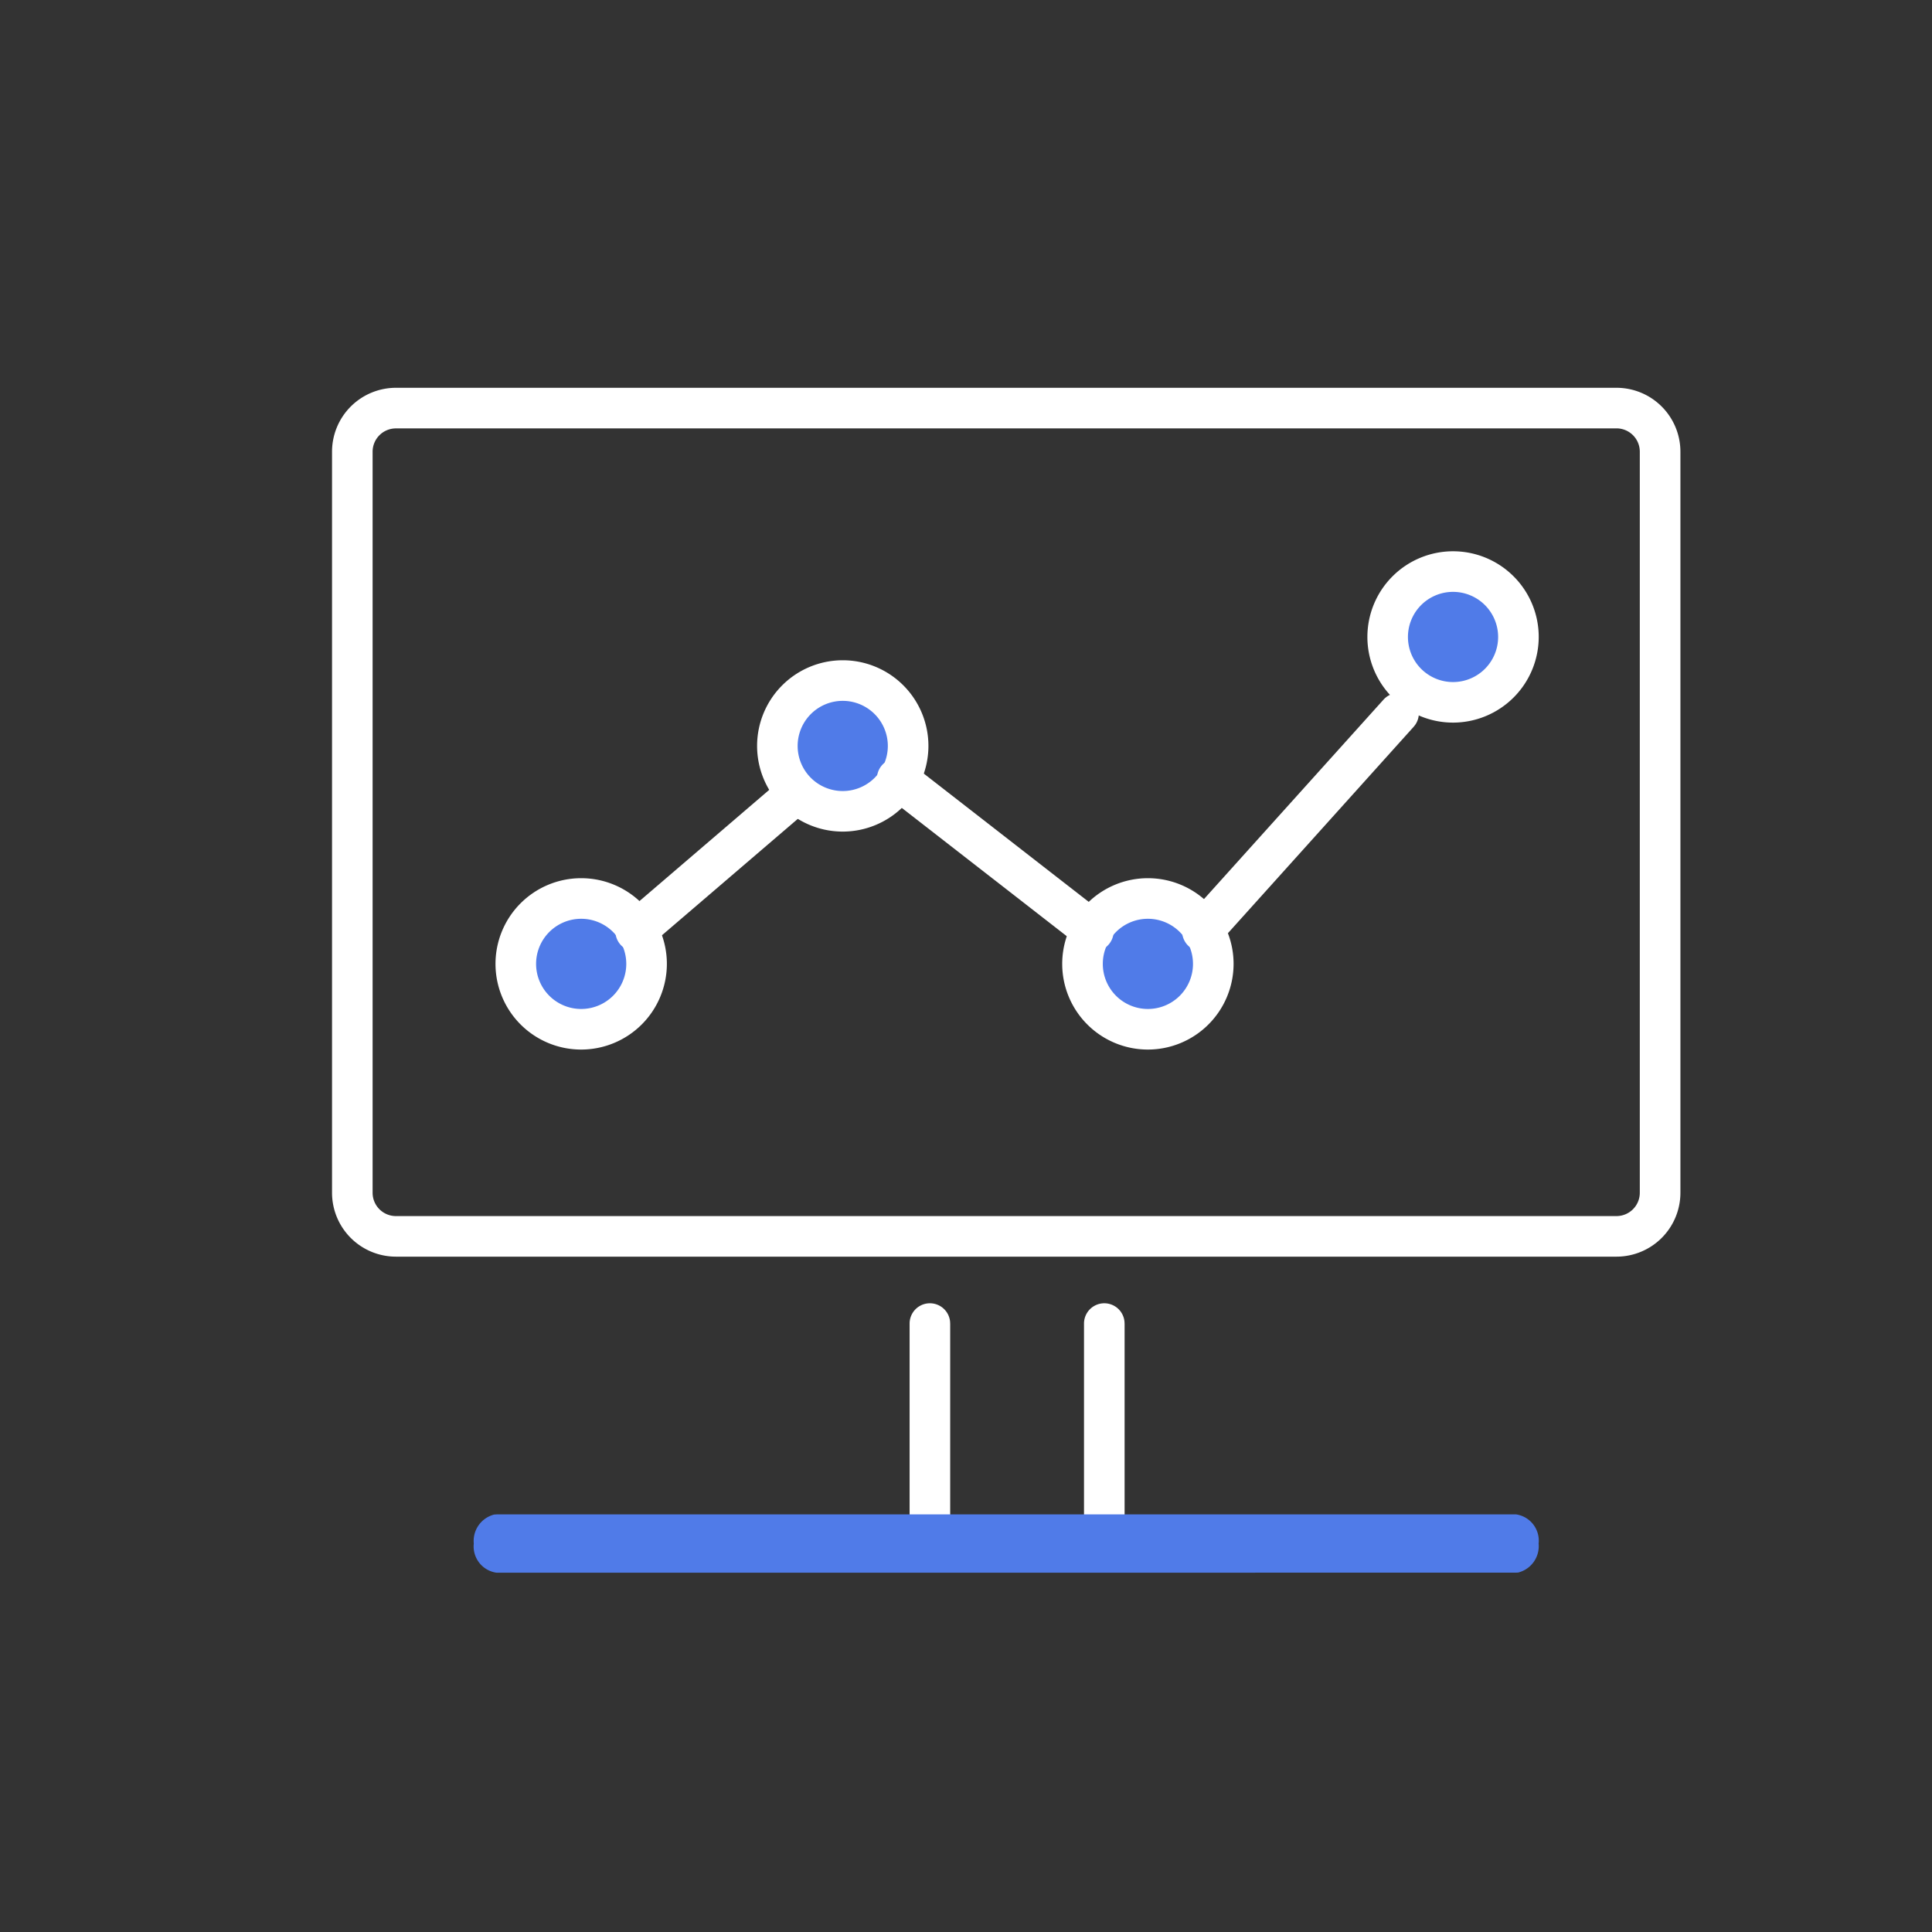<svg xmlns="http://www.w3.org/2000/svg" width="100" height="100" viewBox="0 0 100 100"><rect x="0" y="0" width="100" height="100" fill="#333333" stroke="none"/><defs><clipPath id="a"><path data-name="사각형 633" d="M0 0h69.791v61.331H0z" fill="#fff"/></clipPath></defs><g data-name="그룹 628" transform="translate(17.186 20.072)" clip-path="url(#a)"><circle data-name="타원 184" cx="3" cy="3" r="3" transform="translate(9.814 26.928)" fill="#507be8"/><circle data-name="타원 185" cx="3" cy="3" r="3" transform="translate(23.814 15.928)" fill="#507be8"/><circle data-name="타원 186" cx="3" cy="3" r="3" transform="translate(38.814 26.928)" fill="#507be8"/><circle data-name="타원 187" cx="3" cy="3" r="3" transform="translate(54.814 9.928)" fill="#507be8"/><path data-name="패스 9522" d="M3.305 44.972A3.309 3.309 0 010 41.665V3.307A3.31 3.31 0 013.305 0h63.18a3.31 3.31 0 013.307 3.307v38.358a3.309 3.309 0 01-3.307 3.307zm0-42.87A1.207 1.207 0 002.1 3.307v38.358a1.207 1.207 0 001.205 1.207h63.18a1.208 1.208 0 001.205-1.207V3.307A1.208 1.208 0 0066.485 2.1z" fill="#fff"/><path data-name="패스 9523" d="M30.946 59.638a1.045 1.045 0 01-1.045-.949l-.006-.132V48.433a1.05 1.05 0 012.095-.1l.006.132v10.123a1.051 1.051 0 01-1.05 1.05" fill="#fff"/><path data-name="패스 9524" d="M39.973 59.638a1.045 1.045 0 01-1.045-.949l-.006-.132V48.433a1.05 1.05 0 012.095-.1l.006.132v10.123a1.051 1.051 0 01-1.05 1.05" fill="#fff"/><path data-name="패스 9525" d="M8.507 61.33a1.374 1.374 0 01-1.17-1.509 1.408 1.408 0 011.055-1.5l.147-.009h52.744a1.374 1.374 0 011.17 1.51 1.409 1.409 0 01-1.057 1.5l-.127.007z" fill="#507be8"/><path data-name="패스 9526" d="M15.718 29.177a1.051 1.051 0 01-.764-1.774l.1-.1 7.873-6.747a1.055 1.055 0 01.683-.253 1.05 1.05 0 01.762 1.773l-.105.1-7.87 6.744a1.049 1.049 0 01-.682.253" fill="#fff"/><path data-name="패스 9527" d="M39.406 29.177a1.05 1.05 0 01-.561-.163l-.105-.077-10.131-7.877a1.056 1.056 0 01-.184-1.476 1.05 1.05 0 011.39-.241l.105.074 10.132 7.88a1.052 1.052 0 01-.647 1.881" fill="#fff"/><path data-name="패스 9528" d="M45.05 29.177a1.051 1.051 0 01-.849-1.67l.086-.105 10.136-11.259a1.05 1.05 0 011.629 1.321l-.087.105L45.831 28.83a1.051 1.051 0 01-.78.348" fill="#fff"/><path data-name="패스 9529" d="M26.434 22.971a4.434 4.434 0 114.435-4.435 4.439 4.439 0 01-4.435 4.435m0-6.767a2.334 2.334 0 102.334 2.332 2.335 2.335 0 00-2.334-2.332" fill="#fff"/><path data-name="패스 9530" d="M12.896 34.253a4.435 4.435 0 114.435-4.435 4.439 4.439 0 01-4.435 4.435m0-6.769a2.334 2.334 0 102.334 2.334 2.335 2.335 0 00-2.334-2.334" fill="#fff"/><path data-name="패스 9531" d="M42.229 34.253a4.435 4.435 0 114.435-4.435 4.439 4.439 0 01-4.435 4.435m0-6.769a2.334 2.334 0 102.334 2.334 2.335 2.335 0 00-2.334-2.334" fill="#fff"/><path data-name="패스 9532" d="M58.023 17.33a4.434 4.434 0 114.435-4.434 4.439 4.439 0 01-4.435 4.434m0-6.767a2.334 2.334 0 102.334 2.334 2.335 2.335 0 00-2.334-2.334" fill="#fff"/></g><path data-name="사각형 1029" d="M0 0h100v100H0z" fill="none"/></svg>